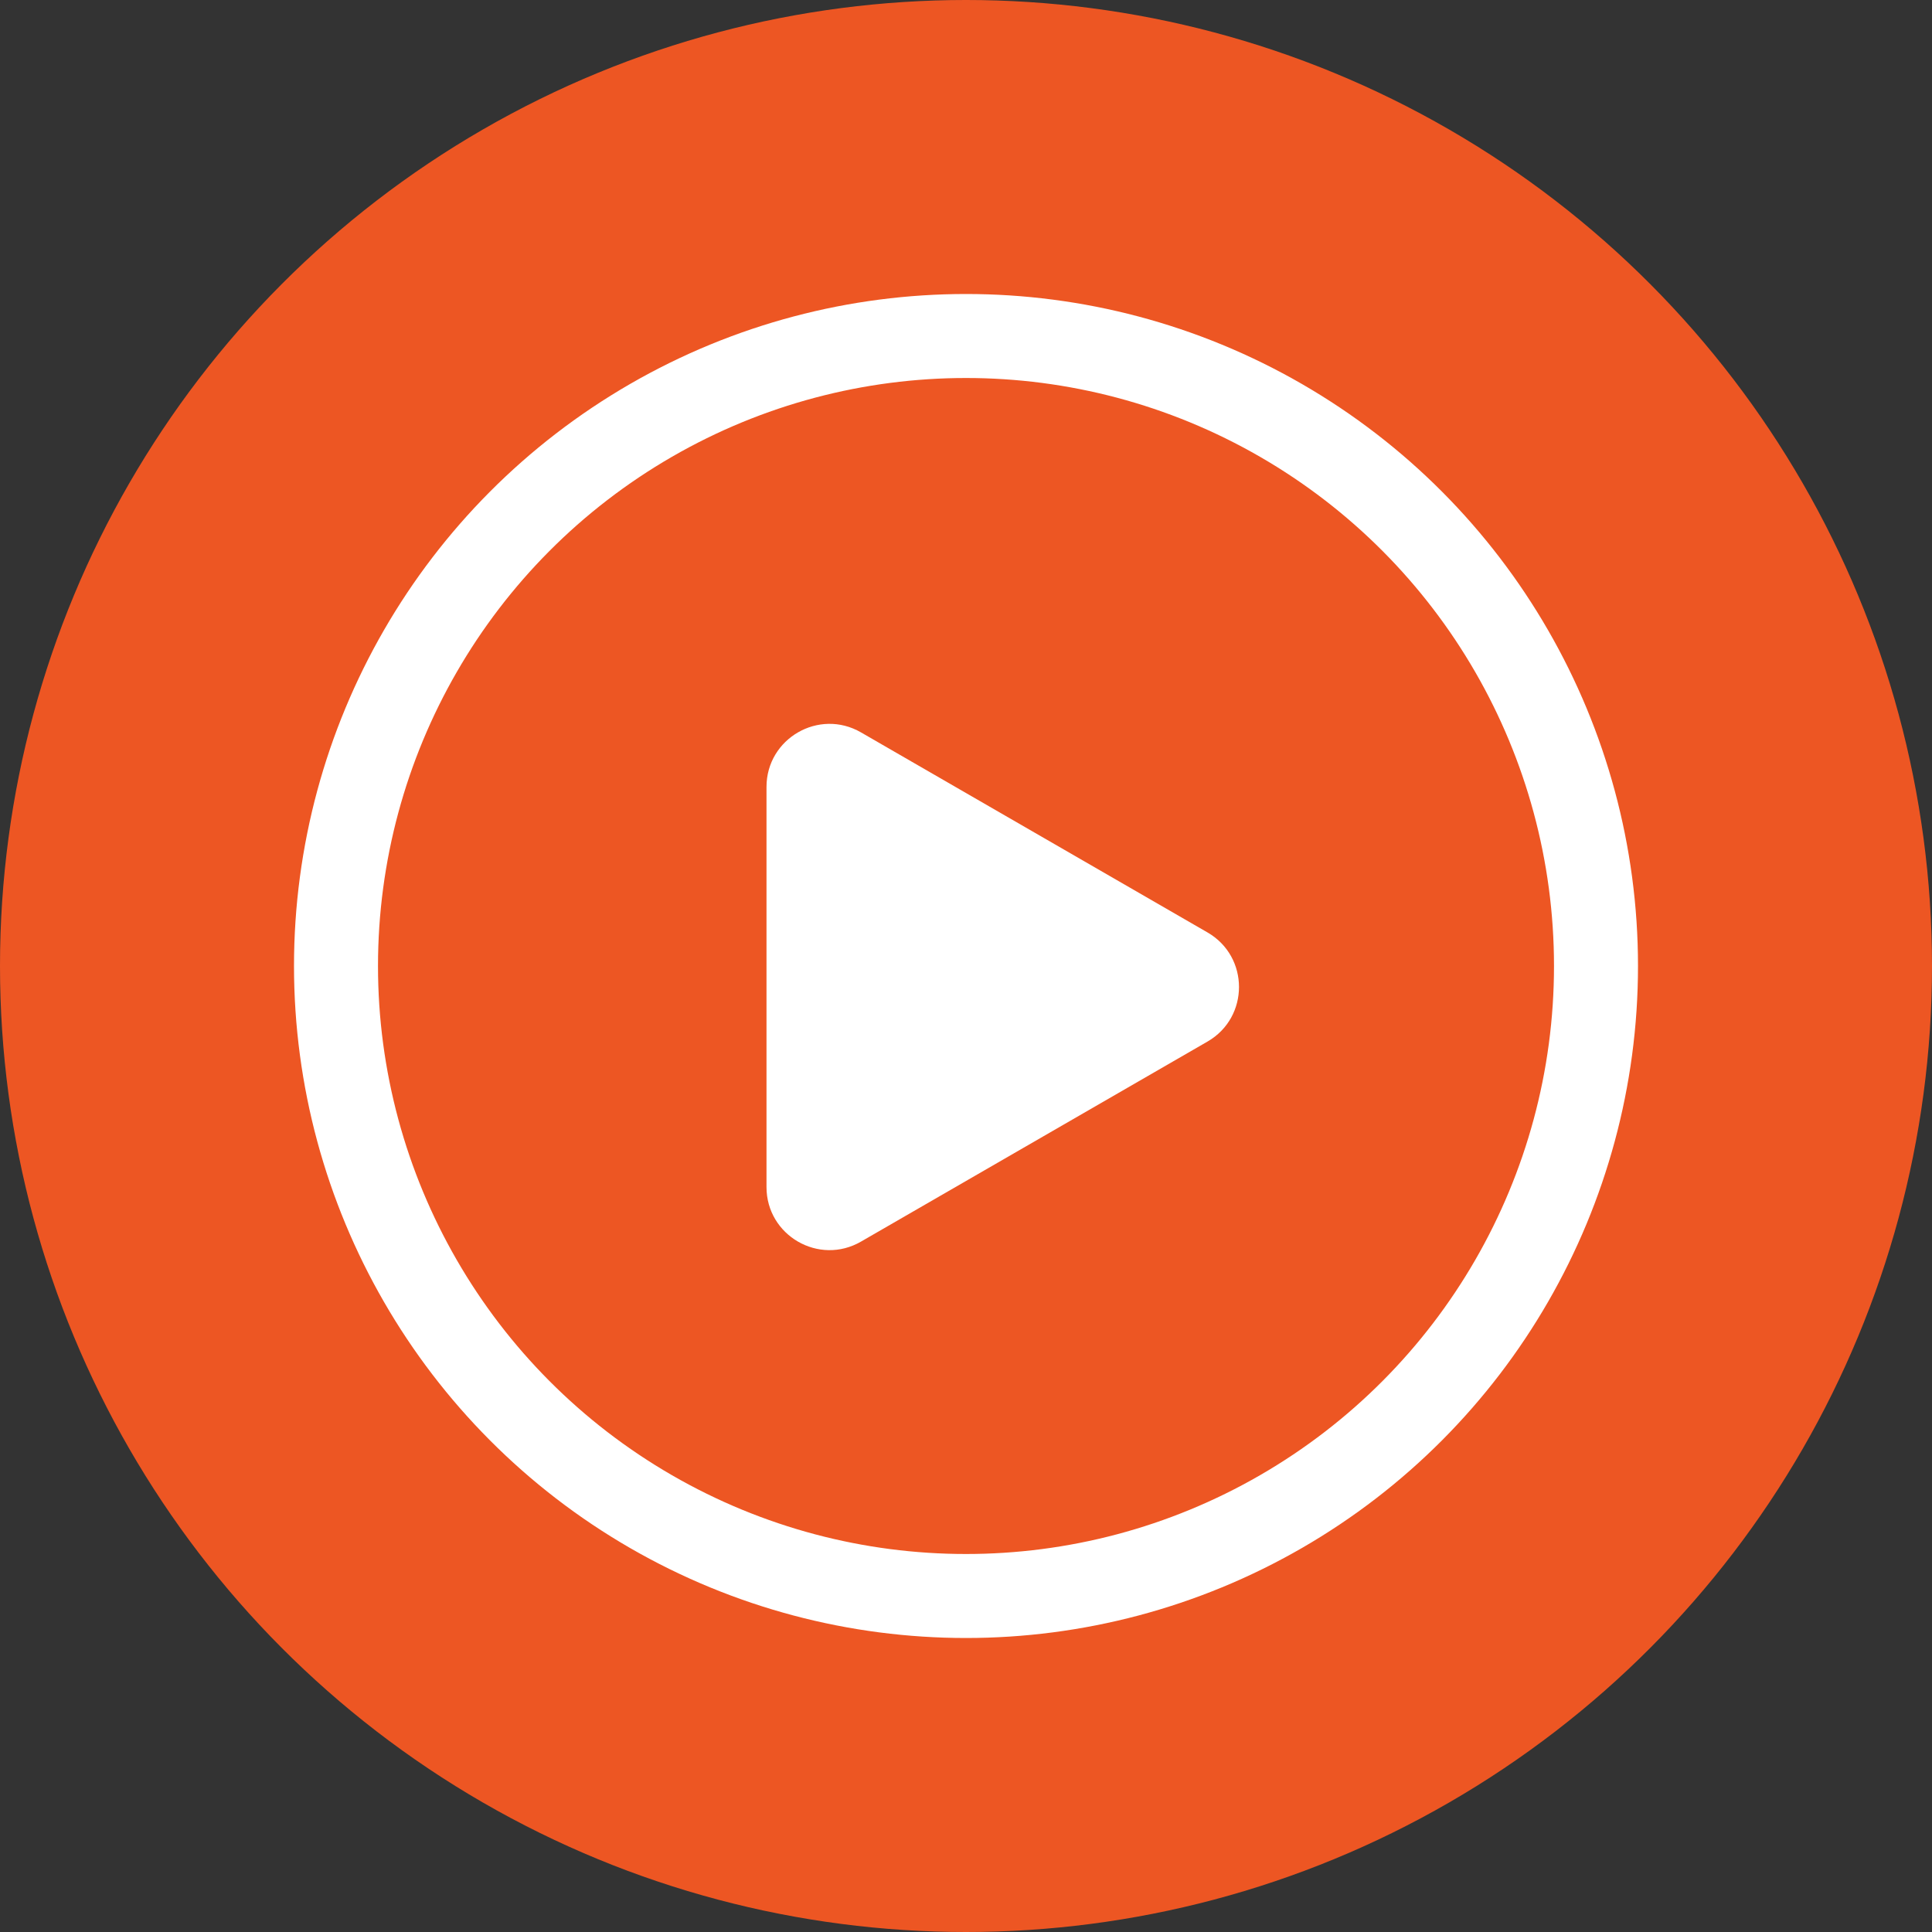 <svg width="46" height="46" viewBox="0 0 46 46" fill="none" xmlns="http://www.w3.org/2000/svg">
<rect x="0" y="0" width="46" height="46" fill="#333333" stroke="none"/>
<circle cx="23" cy="23" r="23" fill="#ED5623"/>
<circle cx="23" cy="23" r="15" stroke="white" stroke-width="2"/>
<path d="M28.75 22.201C29.75 22.778 29.75 24.222 28.75 24.799L20.5 29.562C19.5 30.14 18.25 29.418 18.25 28.263V18.737C18.25 17.582 19.5 16.86 20.5 17.438L28.75 22.201Z" fill="white"/>
</svg>
